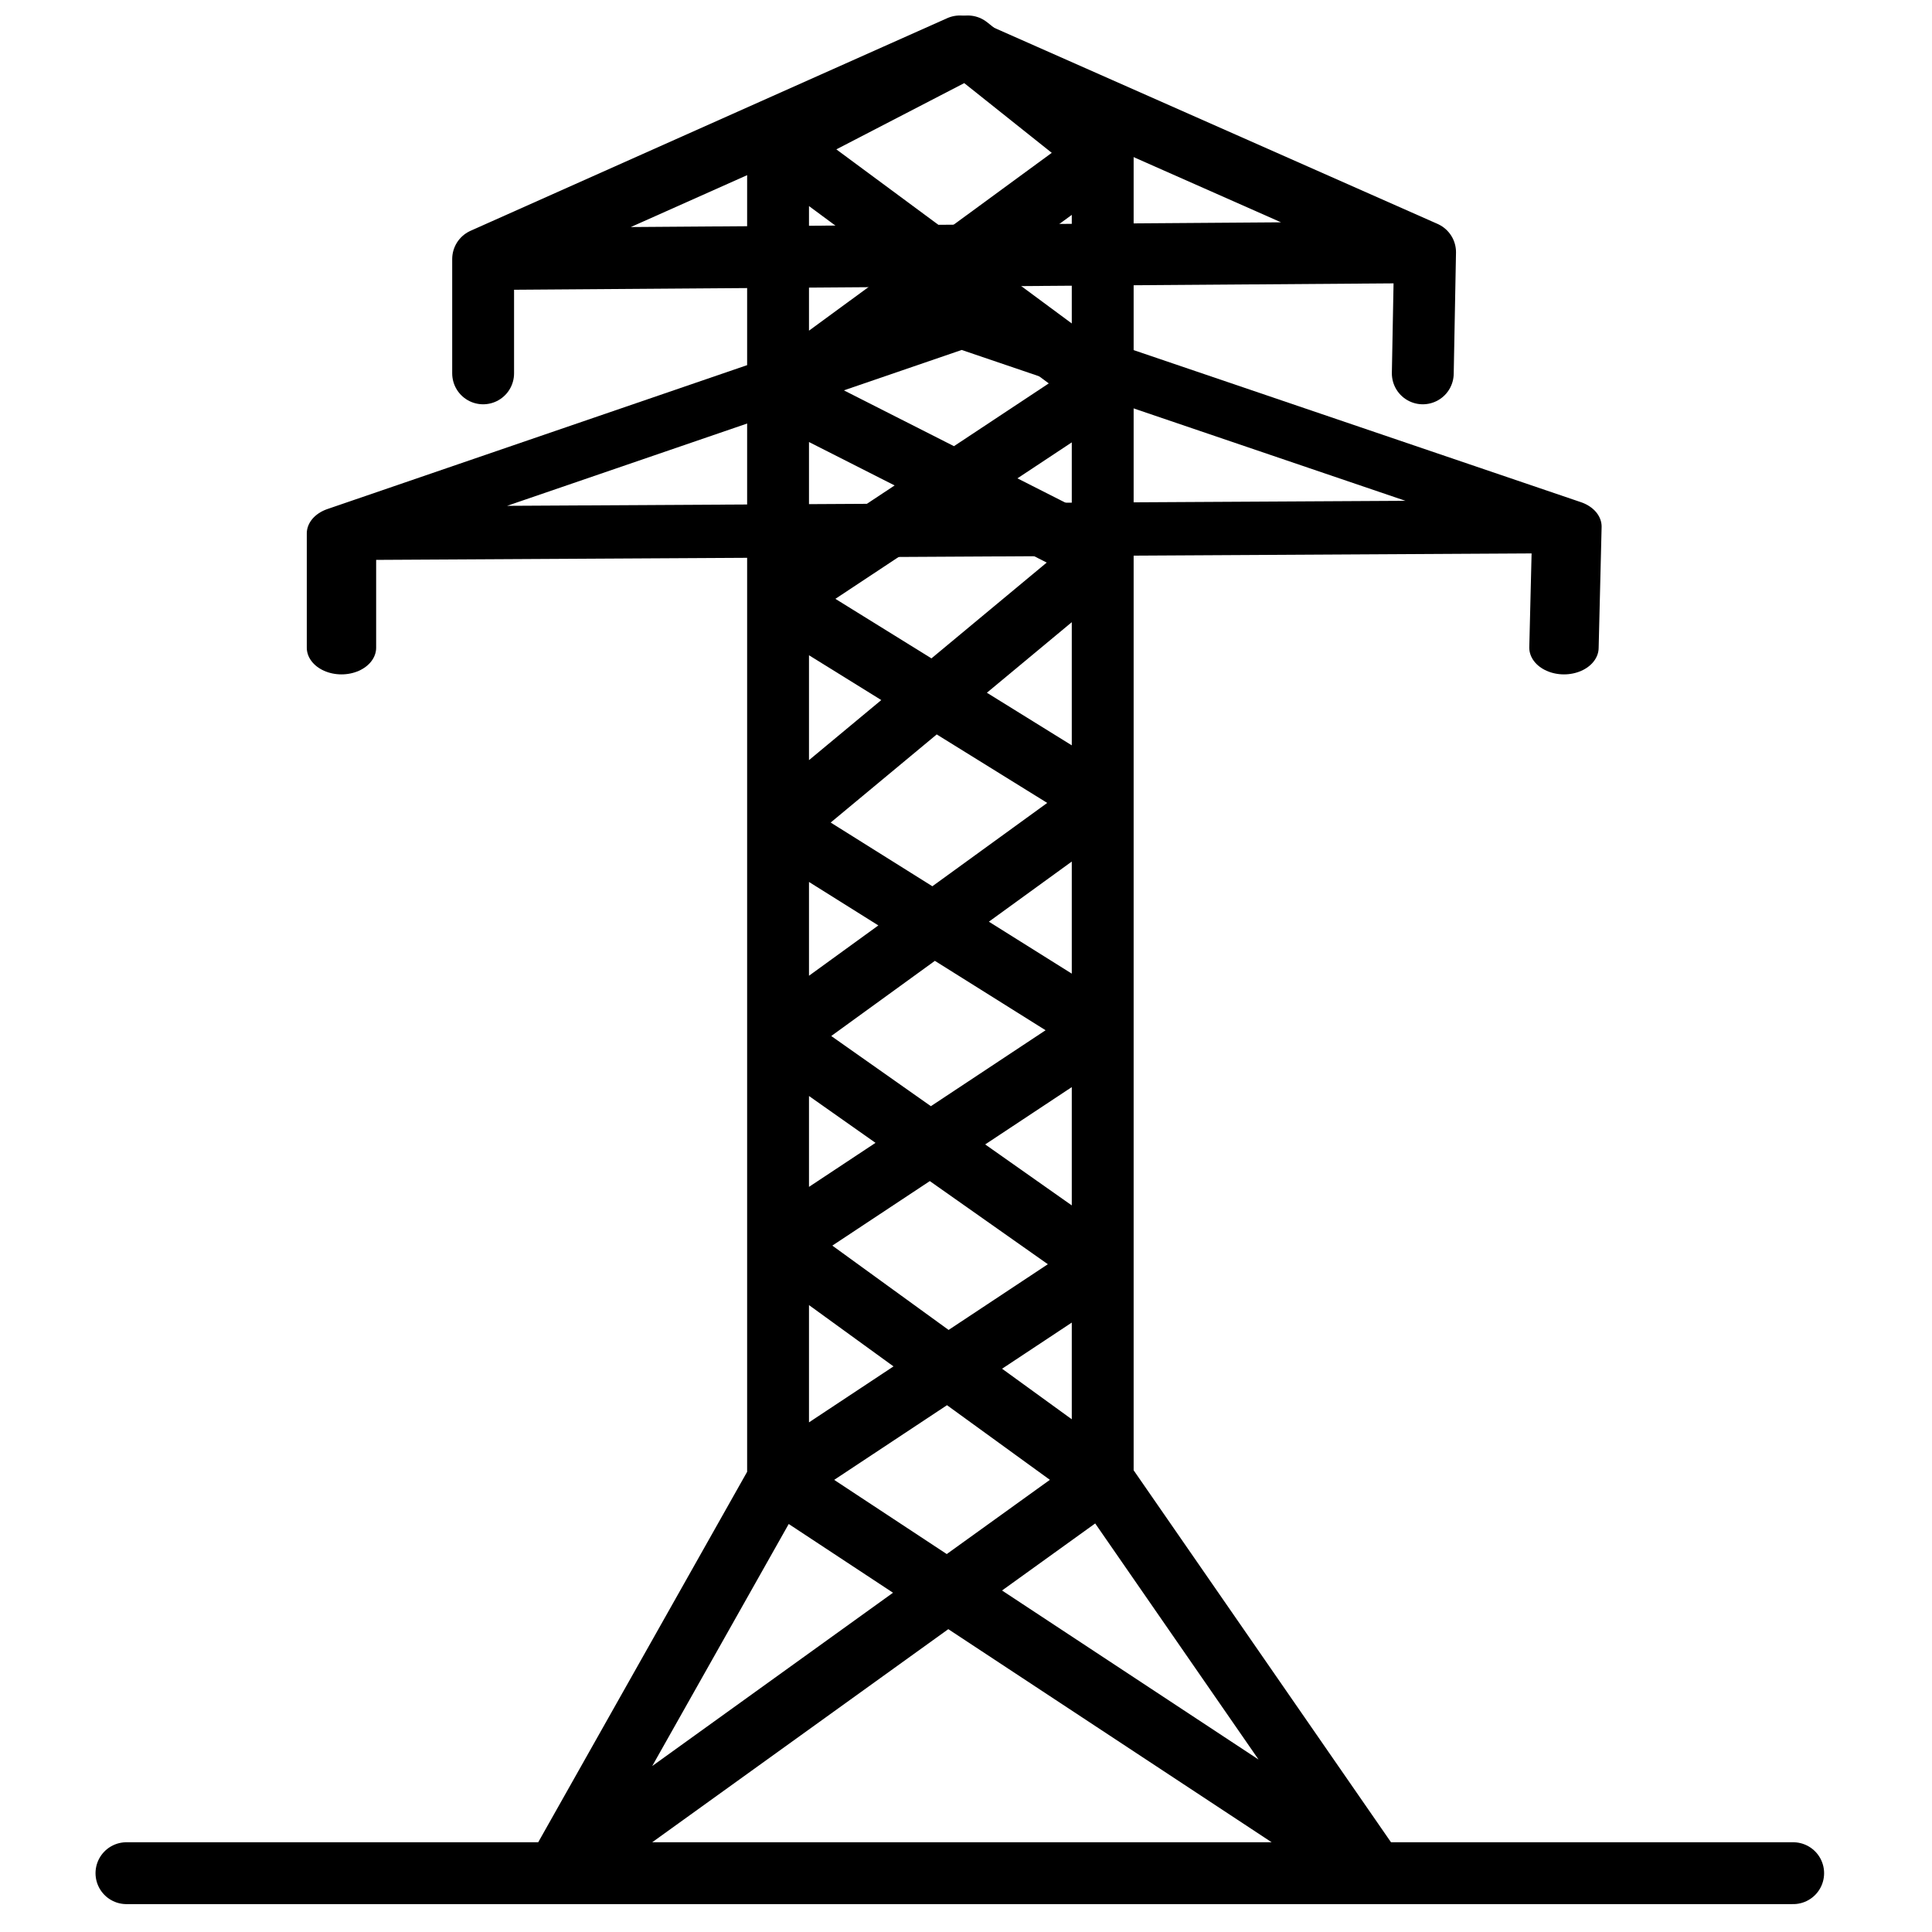 <svg xmlns="http://www.w3.org/2000/svg" xmlns:xlink="http://www.w3.org/1999/xlink" xmlns:serif="http://www.serif.com/" width="100%" height="100%" viewBox="0 0 104 104" xml:space="preserve" style="fill-rule:evenodd;clip-rule:evenodd;stroke-linecap:round;stroke-linejoin:round;stroke-miterlimit:1.5;">    <g transform="matrix(1,0,0,1,-151.217,-750.243)">        <path d="M247.744,851.077L158.024,851.077L181.162,851.077L193.1,829.908L193.1,758.034L203.315,752.742L210.576,758.526L210.576,829.908L225.222,851.077L193.1,829.908L210.576,818.339L193.1,806.032L210.576,793.356L193.1,782.525L210.576,770.957L193.1,758.034L203.315,752.742L210.576,758.526L193.1,771.326L210.576,780.187L193.1,794.71L210.576,805.663L193.1,817.232L210.576,829.908L181.162,851.077" style="fill:none;stroke:black;stroke-width:3.33px;"></path>    </g>    <g transform="matrix(1,0,0,1,-151.217,-750.243)">        <path d="M177.224,770.341L177.224,764.188L202.884,752.742L227.929,763.819L227.806,770.341L227.929,763.819L177.224,764.188" style="fill:none;stroke:black;stroke-width:3.33px;"></path>    </g>    <g transform="matrix(1.301,0,0,1,-212.187,-735.474)">        <path d="M177.224,770.341L177.224,764.188L202.884,752.742L227.929,763.819L227.806,770.341L227.929,763.819L177.224,764.188" style="fill:none;stroke:black;stroke-width:2.87px;"></path>    </g></svg>